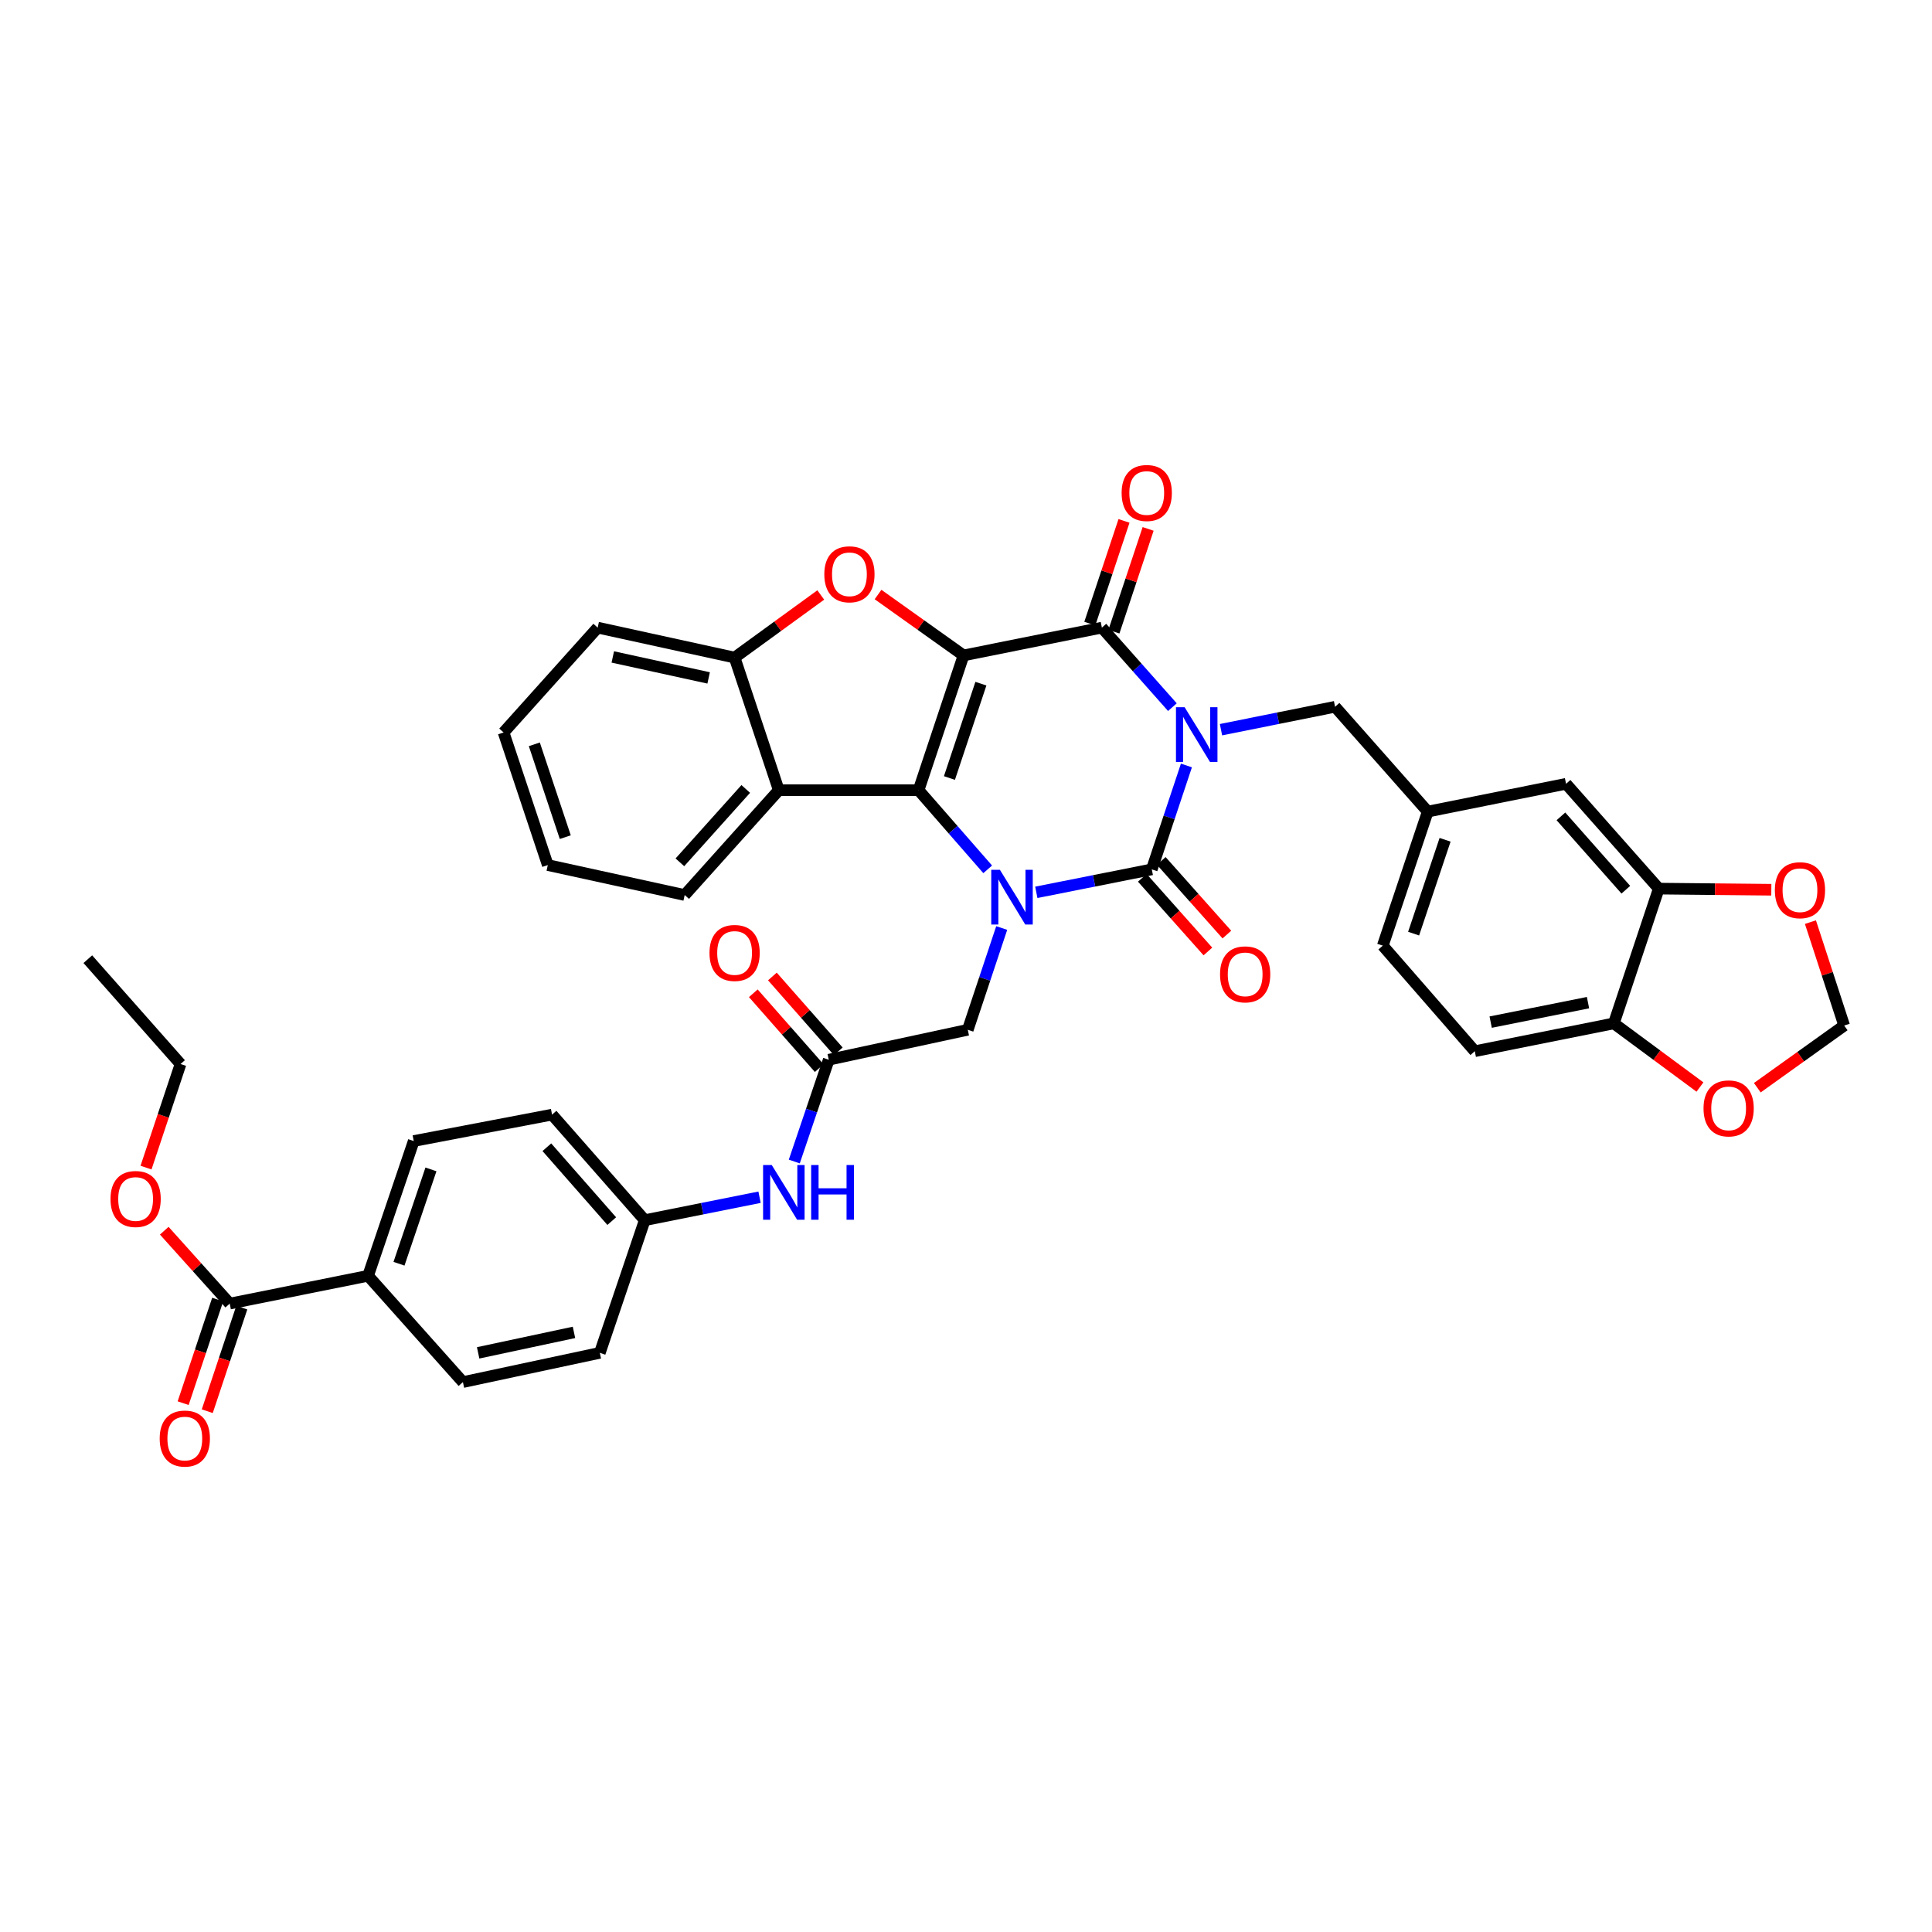 <?xml version='1.0' encoding='iso-8859-1'?>
<svg version='1.1' baseProfile='full'
              xmlns='http://www.w3.org/2000/svg'
                      xmlns:rdkit='http://www.rdkit.org/xml'
                      xmlns:xlink='http://www.w3.org/1999/xlink'
                  xml:space='preserve'
width='1000px' height='1000px' viewBox='0 0 1000 1000'>
<!-- END OF HEADER -->
<rect style='opacity:1.0;fill:#FFFFFF;stroke:none' width='1000' height='1000' x='0' y='0'> </rect>
<path class='bond-1' d='M 614.087,396.212 L 605.126,423.099' style='fill:none;fill-rule:evenodd;stroke:#0000FF;stroke-width:6px;stroke-linecap:butt;stroke-linejoin:miter;stroke-opacity:1' />
<path class='bond-1' d='M 605.126,423.099 L 596.166,449.985' style='fill:none;fill-rule:evenodd;stroke:#000000;stroke-width:6px;stroke-linecap:butt;stroke-linejoin:miter;stroke-opacity:1' />
<path class='bond-4' d='M 606.829,366.018 L 588.578,345.439' style='fill:none;fill-rule:evenodd;stroke:#0000FF;stroke-width:6px;stroke-linecap:butt;stroke-linejoin:miter;stroke-opacity:1' />
<path class='bond-4' d='M 588.578,345.439 L 570.327,324.86' style='fill:none;fill-rule:evenodd;stroke:#000000;stroke-width:6px;stroke-linecap:butt;stroke-linejoin:miter;stroke-opacity:1' />
<path class='bond-8' d='M 631.984,377.689 L 661.504,371.757' style='fill:none;fill-rule:evenodd;stroke:#0000FF;stroke-width:6px;stroke-linecap:butt;stroke-linejoin:miter;stroke-opacity:1' />
<path class='bond-8' d='M 661.504,371.757 L 691.024,365.825' style='fill:none;fill-rule:evenodd;stroke:#000000;stroke-width:6px;stroke-linecap:butt;stroke-linejoin:miter;stroke-opacity:1' />
<path class='bond-0' d='M 498.721,339.248 L 570.327,324.86' style='fill:none;fill-rule:evenodd;stroke:#000000;stroke-width:6px;stroke-linecap:butt;stroke-linejoin:miter;stroke-opacity:1' />
<path class='bond-2' d='M 498.721,339.248 L 475.454,409.005' style='fill:none;fill-rule:evenodd;stroke:#000000;stroke-width:6px;stroke-linecap:butt;stroke-linejoin:miter;stroke-opacity:1' />
<path class='bond-2' d='M 507.709,353.873 L 491.422,402.703' style='fill:none;fill-rule:evenodd;stroke:#000000;stroke-width:6px;stroke-linecap:butt;stroke-linejoin:miter;stroke-opacity:1' />
<path class='bond-5' d='M 498.721,339.248 L 476.598,323.487' style='fill:none;fill-rule:evenodd;stroke:#000000;stroke-width:6px;stroke-linecap:butt;stroke-linejoin:miter;stroke-opacity:1' />
<path class='bond-5' d='M 476.598,323.487 L 454.475,307.725' style='fill:none;fill-rule:evenodd;stroke:#FF0000;stroke-width:6px;stroke-linecap:butt;stroke-linejoin:miter;stroke-opacity:1' />
<path class='bond-3' d='M 596.166,449.985 L 566.279,455.928' style='fill:none;fill-rule:evenodd;stroke:#000000;stroke-width:6px;stroke-linecap:butt;stroke-linejoin:miter;stroke-opacity:1' />
<path class='bond-3' d='M 566.279,455.928 L 536.392,461.871' style='fill:none;fill-rule:evenodd;stroke:#0000FF;stroke-width:6px;stroke-linecap:butt;stroke-linejoin:miter;stroke-opacity:1' />
<path class='bond-13' d='M 591.255,454.359 L 608.231,473.42' style='fill:none;fill-rule:evenodd;stroke:#000000;stroke-width:6px;stroke-linecap:butt;stroke-linejoin:miter;stroke-opacity:1' />
<path class='bond-13' d='M 608.231,473.42 L 625.207,492.481' style='fill:none;fill-rule:evenodd;stroke:#FF0000;stroke-width:6px;stroke-linecap:butt;stroke-linejoin:miter;stroke-opacity:1' />
<path class='bond-13' d='M 601.077,445.611 L 618.054,464.672' style='fill:none;fill-rule:evenodd;stroke:#000000;stroke-width:6px;stroke-linecap:butt;stroke-linejoin:miter;stroke-opacity:1' />
<path class='bond-13' d='M 618.054,464.672 L 635.03,483.732' style='fill:none;fill-rule:evenodd;stroke:#FF0000;stroke-width:6px;stroke-linecap:butt;stroke-linejoin:miter;stroke-opacity:1' />
<path class='bond-6' d='M 475.454,409.005 L 403.096,409.005' style='fill:none;fill-rule:evenodd;stroke:#000000;stroke-width:6px;stroke-linecap:butt;stroke-linejoin:miter;stroke-opacity:1' />
<path class='bond-39' d='M 475.454,409.005 L 493.342,429.488' style='fill:none;fill-rule:evenodd;stroke:#000000;stroke-width:6px;stroke-linecap:butt;stroke-linejoin:miter;stroke-opacity:1' />
<path class='bond-39' d='M 493.342,429.488 L 511.23,449.971' style='fill:none;fill-rule:evenodd;stroke:#0000FF;stroke-width:6px;stroke-linecap:butt;stroke-linejoin:miter;stroke-opacity:1' />
<path class='bond-9' d='M 518.483,480.342 L 509.702,506.677' style='fill:none;fill-rule:evenodd;stroke:#0000FF;stroke-width:6px;stroke-linecap:butt;stroke-linejoin:miter;stroke-opacity:1' />
<path class='bond-9' d='M 509.702,506.677 L 500.921,533.012' style='fill:none;fill-rule:evenodd;stroke:#000000;stroke-width:6px;stroke-linecap:butt;stroke-linejoin:miter;stroke-opacity:1' />
<path class='bond-14' d='M 576.567,326.937 L 585.416,300.35' style='fill:none;fill-rule:evenodd;stroke:#000000;stroke-width:6px;stroke-linecap:butt;stroke-linejoin:miter;stroke-opacity:1' />
<path class='bond-14' d='M 585.416,300.35 L 594.265,273.763' style='fill:none;fill-rule:evenodd;stroke:#FF0000;stroke-width:6px;stroke-linecap:butt;stroke-linejoin:miter;stroke-opacity:1' />
<path class='bond-14' d='M 564.087,322.783 L 572.936,296.196' style='fill:none;fill-rule:evenodd;stroke:#000000;stroke-width:6px;stroke-linecap:butt;stroke-linejoin:miter;stroke-opacity:1' />
<path class='bond-14' d='M 572.936,296.196 L 581.785,269.609' style='fill:none;fill-rule:evenodd;stroke:#FF0000;stroke-width:6px;stroke-linecap:butt;stroke-linejoin:miter;stroke-opacity:1' />
<path class='bond-7' d='M 424.826,307.955 L 402.528,324.16' style='fill:none;fill-rule:evenodd;stroke:#FF0000;stroke-width:6px;stroke-linecap:butt;stroke-linejoin:miter;stroke-opacity:1' />
<path class='bond-7' d='M 402.528,324.16 L 380.231,340.366' style='fill:none;fill-rule:evenodd;stroke:#000000;stroke-width:6px;stroke-linecap:butt;stroke-linejoin:miter;stroke-opacity:1' />
<path class='bond-33' d='M 403.096,409.005 L 354.392,463.263' style='fill:none;fill-rule:evenodd;stroke:#000000;stroke-width:6px;stroke-linecap:butt;stroke-linejoin:miter;stroke-opacity:1' />
<path class='bond-33' d='M 386.002,408.357 L 351.909,446.338' style='fill:none;fill-rule:evenodd;stroke:#000000;stroke-width:6px;stroke-linecap:butt;stroke-linejoin:miter;stroke-opacity:1' />
<path class='bond-40' d='M 403.096,409.005 L 380.231,340.366' style='fill:none;fill-rule:evenodd;stroke:#000000;stroke-width:6px;stroke-linecap:butt;stroke-linejoin:miter;stroke-opacity:1' />
<path class='bond-34' d='M 380.231,340.366 L 309.363,324.86' style='fill:none;fill-rule:evenodd;stroke:#000000;stroke-width:6px;stroke-linecap:butt;stroke-linejoin:miter;stroke-opacity:1' />
<path class='bond-34' d='M 366.789,350.889 L 317.182,340.035' style='fill:none;fill-rule:evenodd;stroke:#000000;stroke-width:6px;stroke-linecap:butt;stroke-linejoin:miter;stroke-opacity:1' />
<path class='bond-22' d='M 691.024,365.825 L 738.99,420.083' style='fill:none;fill-rule:evenodd;stroke:#000000;stroke-width:6px;stroke-linecap:butt;stroke-linejoin:miter;stroke-opacity:1' />
<path class='bond-10' d='M 500.921,533.012 L 428.964,548.519' style='fill:none;fill-rule:evenodd;stroke:#000000;stroke-width:6px;stroke-linecap:butt;stroke-linejoin:miter;stroke-opacity:1' />
<path class='bond-16' d='M 428.964,548.519 L 420.043,574.859' style='fill:none;fill-rule:evenodd;stroke:#000000;stroke-width:6px;stroke-linecap:butt;stroke-linejoin:miter;stroke-opacity:1' />
<path class='bond-16' d='M 420.043,574.859 L 411.122,601.2' style='fill:none;fill-rule:evenodd;stroke:#0000FF;stroke-width:6px;stroke-linecap:butt;stroke-linejoin:miter;stroke-opacity:1' />
<path class='bond-23' d='M 433.901,544.173 L 416.843,524.798' style='fill:none;fill-rule:evenodd;stroke:#000000;stroke-width:6px;stroke-linecap:butt;stroke-linejoin:miter;stroke-opacity:1' />
<path class='bond-23' d='M 416.843,524.798 L 399.785,505.423' style='fill:none;fill-rule:evenodd;stroke:#FF0000;stroke-width:6px;stroke-linecap:butt;stroke-linejoin:miter;stroke-opacity:1' />
<path class='bond-23' d='M 424.028,552.865 L 406.97,533.49' style='fill:none;fill-rule:evenodd;stroke:#000000;stroke-width:6px;stroke-linecap:butt;stroke-linejoin:miter;stroke-opacity:1' />
<path class='bond-23' d='M 406.97,533.49 L 389.912,514.114' style='fill:none;fill-rule:evenodd;stroke:#FF0000;stroke-width:6px;stroke-linecap:butt;stroke-linejoin:miter;stroke-opacity:1' />
<path class='bond-11' d='M 118.909,674.74 L 190.515,660.352' style='fill:none;fill-rule:evenodd;stroke:#000000;stroke-width:6px;stroke-linecap:butt;stroke-linejoin:miter;stroke-opacity:1' />
<path class='bond-24' d='M 112.67,672.661 L 103.736,699.468' style='fill:none;fill-rule:evenodd;stroke:#000000;stroke-width:6px;stroke-linecap:butt;stroke-linejoin:miter;stroke-opacity:1' />
<path class='bond-24' d='M 103.736,699.468 L 94.802,726.274' style='fill:none;fill-rule:evenodd;stroke:#FF0000;stroke-width:6px;stroke-linecap:butt;stroke-linejoin:miter;stroke-opacity:1' />
<path class='bond-24' d='M 125.148,676.82 L 116.215,703.626' style='fill:none;fill-rule:evenodd;stroke:#000000;stroke-width:6px;stroke-linecap:butt;stroke-linejoin:miter;stroke-opacity:1' />
<path class='bond-24' d='M 116.215,703.626 L 107.281,730.433' style='fill:none;fill-rule:evenodd;stroke:#FF0000;stroke-width:6px;stroke-linecap:butt;stroke-linejoin:miter;stroke-opacity:1' />
<path class='bond-30' d='M 118.909,674.74 L 101.964,655.877' style='fill:none;fill-rule:evenodd;stroke:#000000;stroke-width:6px;stroke-linecap:butt;stroke-linejoin:miter;stroke-opacity:1' />
<path class='bond-30' d='M 101.964,655.877 L 85.02,637.013' style='fill:none;fill-rule:evenodd;stroke:#FF0000;stroke-width:6px;stroke-linecap:butt;stroke-linejoin:miter;stroke-opacity:1' />
<path class='bond-12' d='M 858.577,459.945 L 810.581,405.695' style='fill:none;fill-rule:evenodd;stroke:#000000;stroke-width:6px;stroke-linecap:butt;stroke-linejoin:miter;stroke-opacity:1' />
<path class='bond-12' d='M 841.526,460.523 L 807.929,422.548' style='fill:none;fill-rule:evenodd;stroke:#000000;stroke-width:6px;stroke-linecap:butt;stroke-linejoin:miter;stroke-opacity:1' />
<path class='bond-17' d='M 858.577,459.945 L 887.704,460.239' style='fill:none;fill-rule:evenodd;stroke:#000000;stroke-width:6px;stroke-linecap:butt;stroke-linejoin:miter;stroke-opacity:1' />
<path class='bond-17' d='M 887.704,460.239 L 916.831,460.533' style='fill:none;fill-rule:evenodd;stroke:#FF0000;stroke-width:6px;stroke-linecap:butt;stroke-linejoin:miter;stroke-opacity:1' />
<path class='bond-41' d='M 858.577,459.945 L 835.324,529.702' style='fill:none;fill-rule:evenodd;stroke:#000000;stroke-width:6px;stroke-linecap:butt;stroke-linejoin:miter;stroke-opacity:1' />
<path class='bond-15' d='M 835.324,529.702 L 763.353,544.105' style='fill:none;fill-rule:evenodd;stroke:#000000;stroke-width:6px;stroke-linecap:butt;stroke-linejoin:miter;stroke-opacity:1' />
<path class='bond-15' d='M 821.948,518.965 L 771.568,529.047' style='fill:none;fill-rule:evenodd;stroke:#000000;stroke-width:6px;stroke-linecap:butt;stroke-linejoin:miter;stroke-opacity:1' />
<path class='bond-19' d='M 835.324,529.702 L 857.609,546.174' style='fill:none;fill-rule:evenodd;stroke:#000000;stroke-width:6px;stroke-linecap:butt;stroke-linejoin:miter;stroke-opacity:1' />
<path class='bond-19' d='M 857.609,546.174 L 879.894,562.646' style='fill:none;fill-rule:evenodd;stroke:#FF0000;stroke-width:6px;stroke-linecap:butt;stroke-linejoin:miter;stroke-opacity:1' />
<path class='bond-28' d='M 393.137,619.686 L 363.428,625.623' style='fill:none;fill-rule:evenodd;stroke:#0000FF;stroke-width:6px;stroke-linecap:butt;stroke-linejoin:miter;stroke-opacity:1' />
<path class='bond-28' d='M 363.428,625.623 L 333.719,631.561' style='fill:none;fill-rule:evenodd;stroke:#000000;stroke-width:6px;stroke-linecap:butt;stroke-linejoin:miter;stroke-opacity:1' />
<path class='bond-20' d='M 937.077,477.288 L 945.811,504.054' style='fill:none;fill-rule:evenodd;stroke:#FF0000;stroke-width:6px;stroke-linecap:butt;stroke-linejoin:miter;stroke-opacity:1' />
<path class='bond-20' d='M 945.811,504.054 L 954.545,530.82' style='fill:none;fill-rule:evenodd;stroke:#000000;stroke-width:6px;stroke-linecap:butt;stroke-linejoin:miter;stroke-opacity:1' />
<path class='bond-18' d='M 190.515,660.352 L 214.147,590.595' style='fill:none;fill-rule:evenodd;stroke:#000000;stroke-width:6px;stroke-linecap:butt;stroke-linejoin:miter;stroke-opacity:1' />
<path class='bond-18' d='M 206.518,654.109 L 223.06,605.279' style='fill:none;fill-rule:evenodd;stroke:#000000;stroke-width:6px;stroke-linecap:butt;stroke-linejoin:miter;stroke-opacity:1' />
<path class='bond-44' d='M 190.515,660.352 L 239.606,715.37' style='fill:none;fill-rule:evenodd;stroke:#000000;stroke-width:6px;stroke-linecap:butt;stroke-linejoin:miter;stroke-opacity:1' />
<path class='bond-42' d='M 909.58,563 L 932.063,546.91' style='fill:none;fill-rule:evenodd;stroke:#FF0000;stroke-width:6px;stroke-linecap:butt;stroke-linejoin:miter;stroke-opacity:1' />
<path class='bond-42' d='M 932.063,546.91 L 954.545,530.82' style='fill:none;fill-rule:evenodd;stroke:#000000;stroke-width:6px;stroke-linecap:butt;stroke-linejoin:miter;stroke-opacity:1' />
<path class='bond-21' d='M 810.581,405.695 L 738.99,420.083' style='fill:none;fill-rule:evenodd;stroke:#000000;stroke-width:6px;stroke-linecap:butt;stroke-linejoin:miter;stroke-opacity:1' />
<path class='bond-29' d='M 738.99,420.083 L 715.723,489.475' style='fill:none;fill-rule:evenodd;stroke:#000000;stroke-width:6px;stroke-linecap:butt;stroke-linejoin:miter;stroke-opacity:1' />
<path class='bond-29' d='M 747.971,434.673 L 731.684,483.247' style='fill:none;fill-rule:evenodd;stroke:#000000;stroke-width:6px;stroke-linecap:butt;stroke-linejoin:miter;stroke-opacity:1' />
<path class='bond-25' d='M 763.353,544.105 L 715.723,489.475' style='fill:none;fill-rule:evenodd;stroke:#000000;stroke-width:6px;stroke-linecap:butt;stroke-linejoin:miter;stroke-opacity:1' />
<path class='bond-26' d='M 214.147,590.595 L 285.738,576.93' style='fill:none;fill-rule:evenodd;stroke:#000000;stroke-width:6px;stroke-linecap:butt;stroke-linejoin:miter;stroke-opacity:1' />
<path class='bond-27' d='M 239.606,715.37 L 310.467,700.229' style='fill:none;fill-rule:evenodd;stroke:#000000;stroke-width:6px;stroke-linecap:butt;stroke-linejoin:miter;stroke-opacity:1' />
<path class='bond-27' d='M 247.487,700.236 L 297.089,689.637' style='fill:none;fill-rule:evenodd;stroke:#000000;stroke-width:6px;stroke-linecap:butt;stroke-linejoin:miter;stroke-opacity:1' />
<path class='bond-31' d='M 333.719,631.561 L 310.467,700.229' style='fill:none;fill-rule:evenodd;stroke:#000000;stroke-width:6px;stroke-linecap:butt;stroke-linejoin:miter;stroke-opacity:1' />
<path class='bond-32' d='M 333.719,631.561 L 285.738,576.93' style='fill:none;fill-rule:evenodd;stroke:#000000;stroke-width:6px;stroke-linecap:butt;stroke-linejoin:miter;stroke-opacity:1' />
<path class='bond-32' d='M 316.639,632.046 L 283.052,593.805' style='fill:none;fill-rule:evenodd;stroke:#000000;stroke-width:6px;stroke-linecap:butt;stroke-linejoin:miter;stroke-opacity:1' />
<path class='bond-35' d='M 75.583,604.353 L 84.516,577.547' style='fill:none;fill-rule:evenodd;stroke:#FF0000;stroke-width:6px;stroke-linecap:butt;stroke-linejoin:miter;stroke-opacity:1' />
<path class='bond-35' d='M 84.516,577.547 L 93.45,550.74' style='fill:none;fill-rule:evenodd;stroke:#000000;stroke-width:6px;stroke-linecap:butt;stroke-linejoin:miter;stroke-opacity:1' />
<path class='bond-36' d='M 354.392,463.263 L 283.539,447.756' style='fill:none;fill-rule:evenodd;stroke:#000000;stroke-width:6px;stroke-linecap:butt;stroke-linejoin:miter;stroke-opacity:1' />
<path class='bond-37' d='M 309.363,324.86 L 260.652,379.117' style='fill:none;fill-rule:evenodd;stroke:#000000;stroke-width:6px;stroke-linecap:butt;stroke-linejoin:miter;stroke-opacity:1' />
<path class='bond-38' d='M 93.45,550.74 L 45.455,496.475' style='fill:none;fill-rule:evenodd;stroke:#000000;stroke-width:6px;stroke-linecap:butt;stroke-linejoin:miter;stroke-opacity:1' />
<path class='bond-43' d='M 283.539,447.756 L 260.652,379.117' style='fill:none;fill-rule:evenodd;stroke:#000000;stroke-width:6px;stroke-linecap:butt;stroke-linejoin:miter;stroke-opacity:1' />
<path class='bond-43' d='M 292.584,433.3 L 276.563,385.253' style='fill:none;fill-rule:evenodd;stroke:#000000;stroke-width:6px;stroke-linecap:butt;stroke-linejoin:miter;stroke-opacity:1' />
<path  class='atom-0' d='M 613.158 366.054
L 622.438 381.054
Q 623.358 382.534, 624.838 385.214
Q 626.318 387.894, 626.398 388.054
L 626.398 366.054
L 630.158 366.054
L 630.158 394.374
L 626.278 394.374
L 616.318 377.974
Q 615.158 376.054, 613.918 373.854
Q 612.718 371.654, 612.358 370.974
L 612.358 394.374
L 608.678 394.374
L 608.678 366.054
L 613.158 366.054
' fill='#0000FF'/>
<path  class='atom-4' d='M 517.548 450.213
L 526.828 465.213
Q 527.748 466.693, 529.228 469.373
Q 530.708 472.053, 530.788 472.213
L 530.788 450.213
L 534.548 450.213
L 534.548 478.533
L 530.668 478.533
L 520.708 462.133
Q 519.548 460.213, 518.308 458.013
Q 517.108 455.813, 516.748 455.133
L 516.748 478.533
L 513.068 478.533
L 513.068 450.213
L 517.548 450.213
' fill='#0000FF'/>
<path  class='atom-6' d='M 426.662 297.252
Q 426.662 290.452, 430.022 286.652
Q 433.382 282.852, 439.662 282.852
Q 445.942 282.852, 449.302 286.652
Q 452.662 290.452, 452.662 297.252
Q 452.662 304.132, 449.262 308.052
Q 445.862 311.932, 439.662 311.932
Q 433.422 311.932, 430.022 308.052
Q 426.662 304.172, 426.662 297.252
M 439.662 308.732
Q 443.982 308.732, 446.302 305.852
Q 448.662 302.932, 448.662 297.252
Q 448.662 291.692, 446.302 288.892
Q 443.982 286.052, 439.662 286.052
Q 435.342 286.052, 432.982 288.852
Q 430.662 291.652, 430.662 297.252
Q 430.662 302.972, 432.982 305.852
Q 435.342 308.732, 439.662 308.732
' fill='#FF0000'/>
<path  class='atom-14' d='M 631.49 504.323
Q 631.49 497.523, 634.85 493.723
Q 638.21 489.923, 644.49 489.923
Q 650.77 489.923, 654.13 493.723
Q 657.49 497.523, 657.49 504.323
Q 657.49 511.203, 654.09 515.123
Q 650.69 519.003, 644.49 519.003
Q 638.25 519.003, 634.85 515.123
Q 631.49 511.243, 631.49 504.323
M 644.49 515.803
Q 648.81 515.803, 651.13 512.923
Q 653.49 510.003, 653.49 504.323
Q 653.49 498.763, 651.13 495.963
Q 648.81 493.123, 644.49 493.123
Q 640.17 493.123, 637.81 495.923
Q 635.49 498.723, 635.49 504.323
Q 635.49 510.043, 637.81 512.923
Q 640.17 515.803, 644.49 515.803
' fill='#FF0000'/>
<path  class='atom-15' d='M 580.55 255.168
Q 580.55 248.368, 583.91 244.568
Q 587.27 240.768, 593.55 240.768
Q 599.83 240.768, 603.19 244.568
Q 606.55 248.368, 606.55 255.168
Q 606.55 262.048, 603.15 265.968
Q 599.75 269.848, 593.55 269.848
Q 587.31 269.848, 583.91 265.968
Q 580.55 262.088, 580.55 255.168
M 593.55 266.648
Q 597.87 266.648, 600.19 263.768
Q 602.55 260.848, 602.55 255.168
Q 602.55 249.608, 600.19 246.808
Q 597.87 243.968, 593.55 243.968
Q 589.23 243.968, 586.87 246.768
Q 584.55 249.568, 584.55 255.168
Q 584.55 260.888, 586.87 263.768
Q 589.23 266.648, 593.55 266.648
' fill='#FF0000'/>
<path  class='atom-17' d='M 399.452 603.012
L 408.732 618.012
Q 409.652 619.492, 411.132 622.172
Q 412.612 624.852, 412.692 625.012
L 412.692 603.012
L 416.452 603.012
L 416.452 631.332
L 412.572 631.332
L 402.612 614.932
Q 401.452 613.012, 400.212 610.812
Q 399.012 608.612, 398.652 607.932
L 398.652 631.332
L 394.972 631.332
L 394.972 603.012
L 399.452 603.012
' fill='#0000FF'/>
<path  class='atom-17' d='M 419.852 603.012
L 423.692 603.012
L 423.692 615.052
L 438.172 615.052
L 438.172 603.012
L 442.012 603.012
L 442.012 631.332
L 438.172 631.332
L 438.172 618.252
L 423.692 618.252
L 423.692 631.332
L 419.852 631.332
L 419.852 603.012
' fill='#0000FF'/>
<path  class='atom-18' d='M 918.659 460.763
Q 918.659 453.963, 922.019 450.163
Q 925.379 446.363, 931.659 446.363
Q 937.939 446.363, 941.299 450.163
Q 944.659 453.963, 944.659 460.763
Q 944.659 467.643, 941.259 471.563
Q 937.859 475.443, 931.659 475.443
Q 925.419 475.443, 922.019 471.563
Q 918.659 467.683, 918.659 460.763
M 931.659 472.243
Q 935.979 472.243, 938.299 469.363
Q 940.659 466.443, 940.659 460.763
Q 940.659 455.203, 938.299 452.403
Q 935.979 449.563, 931.659 449.563
Q 927.339 449.563, 924.979 452.363
Q 922.659 455.163, 922.659 460.763
Q 922.659 466.483, 924.979 469.363
Q 927.339 472.243, 931.659 472.243
' fill='#FF0000'/>
<path  class='atom-20' d='M 881.741 573.7
Q 881.741 566.9, 885.101 563.1
Q 888.461 559.3, 894.741 559.3
Q 901.021 559.3, 904.381 563.1
Q 907.741 566.9, 907.741 573.7
Q 907.741 580.58, 904.341 584.5
Q 900.941 588.38, 894.741 588.38
Q 888.501 588.38, 885.101 584.5
Q 881.741 580.62, 881.741 573.7
M 894.741 585.18
Q 899.061 585.18, 901.381 582.3
Q 903.741 579.38, 903.741 573.7
Q 903.741 568.14, 901.381 565.34
Q 899.061 562.5, 894.741 562.5
Q 890.421 562.5, 888.061 565.3
Q 885.741 568.1, 885.741 573.7
Q 885.741 579.42, 888.061 582.3
Q 890.421 585.18, 894.741 585.18
' fill='#FF0000'/>
<path  class='atom-24' d='M 367.231 493.245
Q 367.231 486.445, 370.591 482.645
Q 373.951 478.845, 380.231 478.845
Q 386.511 478.845, 389.871 482.645
Q 393.231 486.445, 393.231 493.245
Q 393.231 500.125, 389.831 504.045
Q 386.431 507.925, 380.231 507.925
Q 373.991 507.925, 370.591 504.045
Q 367.231 500.165, 367.231 493.245
M 380.231 504.725
Q 384.551 504.725, 386.871 501.845
Q 389.231 498.925, 389.231 493.245
Q 389.231 487.685, 386.871 484.885
Q 384.551 482.045, 380.231 482.045
Q 375.911 482.045, 373.551 484.845
Q 371.231 487.645, 371.231 493.245
Q 371.231 498.965, 373.551 501.845
Q 375.911 504.725, 380.231 504.725
' fill='#FF0000'/>
<path  class='atom-25' d='M 82.657 744.592
Q 82.657 737.792, 86.017 733.992
Q 89.377 730.192, 95.657 730.192
Q 101.937 730.192, 105.297 733.992
Q 108.657 737.792, 108.657 744.592
Q 108.657 751.472, 105.257 755.392
Q 101.857 759.272, 95.657 759.272
Q 89.417 759.272, 86.017 755.392
Q 82.657 751.512, 82.657 744.592
M 95.657 756.072
Q 99.977 756.072, 102.297 753.192
Q 104.657 750.272, 104.657 744.592
Q 104.657 739.032, 102.297 736.232
Q 99.977 733.392, 95.657 733.392
Q 91.337 733.392, 88.977 736.192
Q 86.657 738.992, 86.657 744.592
Q 86.657 750.312, 88.977 753.192
Q 91.337 756.072, 95.657 756.072
' fill='#FF0000'/>
<path  class='atom-31' d='M 57.198 620.592
Q 57.198 613.792, 60.558 609.992
Q 63.918 606.192, 70.198 606.192
Q 76.478 606.192, 79.838 609.992
Q 83.198 613.792, 83.198 620.592
Q 83.198 627.472, 79.798 631.392
Q 76.398 635.272, 70.198 635.272
Q 63.958 635.272, 60.558 631.392
Q 57.198 627.512, 57.198 620.592
M 70.198 632.072
Q 74.518 632.072, 76.838 629.192
Q 79.198 626.272, 79.198 620.592
Q 79.198 615.032, 76.838 612.232
Q 74.518 609.392, 70.198 609.392
Q 65.878 609.392, 63.518 612.192
Q 61.198 614.992, 61.198 620.592
Q 61.198 626.312, 63.518 629.192
Q 65.878 632.072, 70.198 632.072
' fill='#FF0000'/>
</svg>

